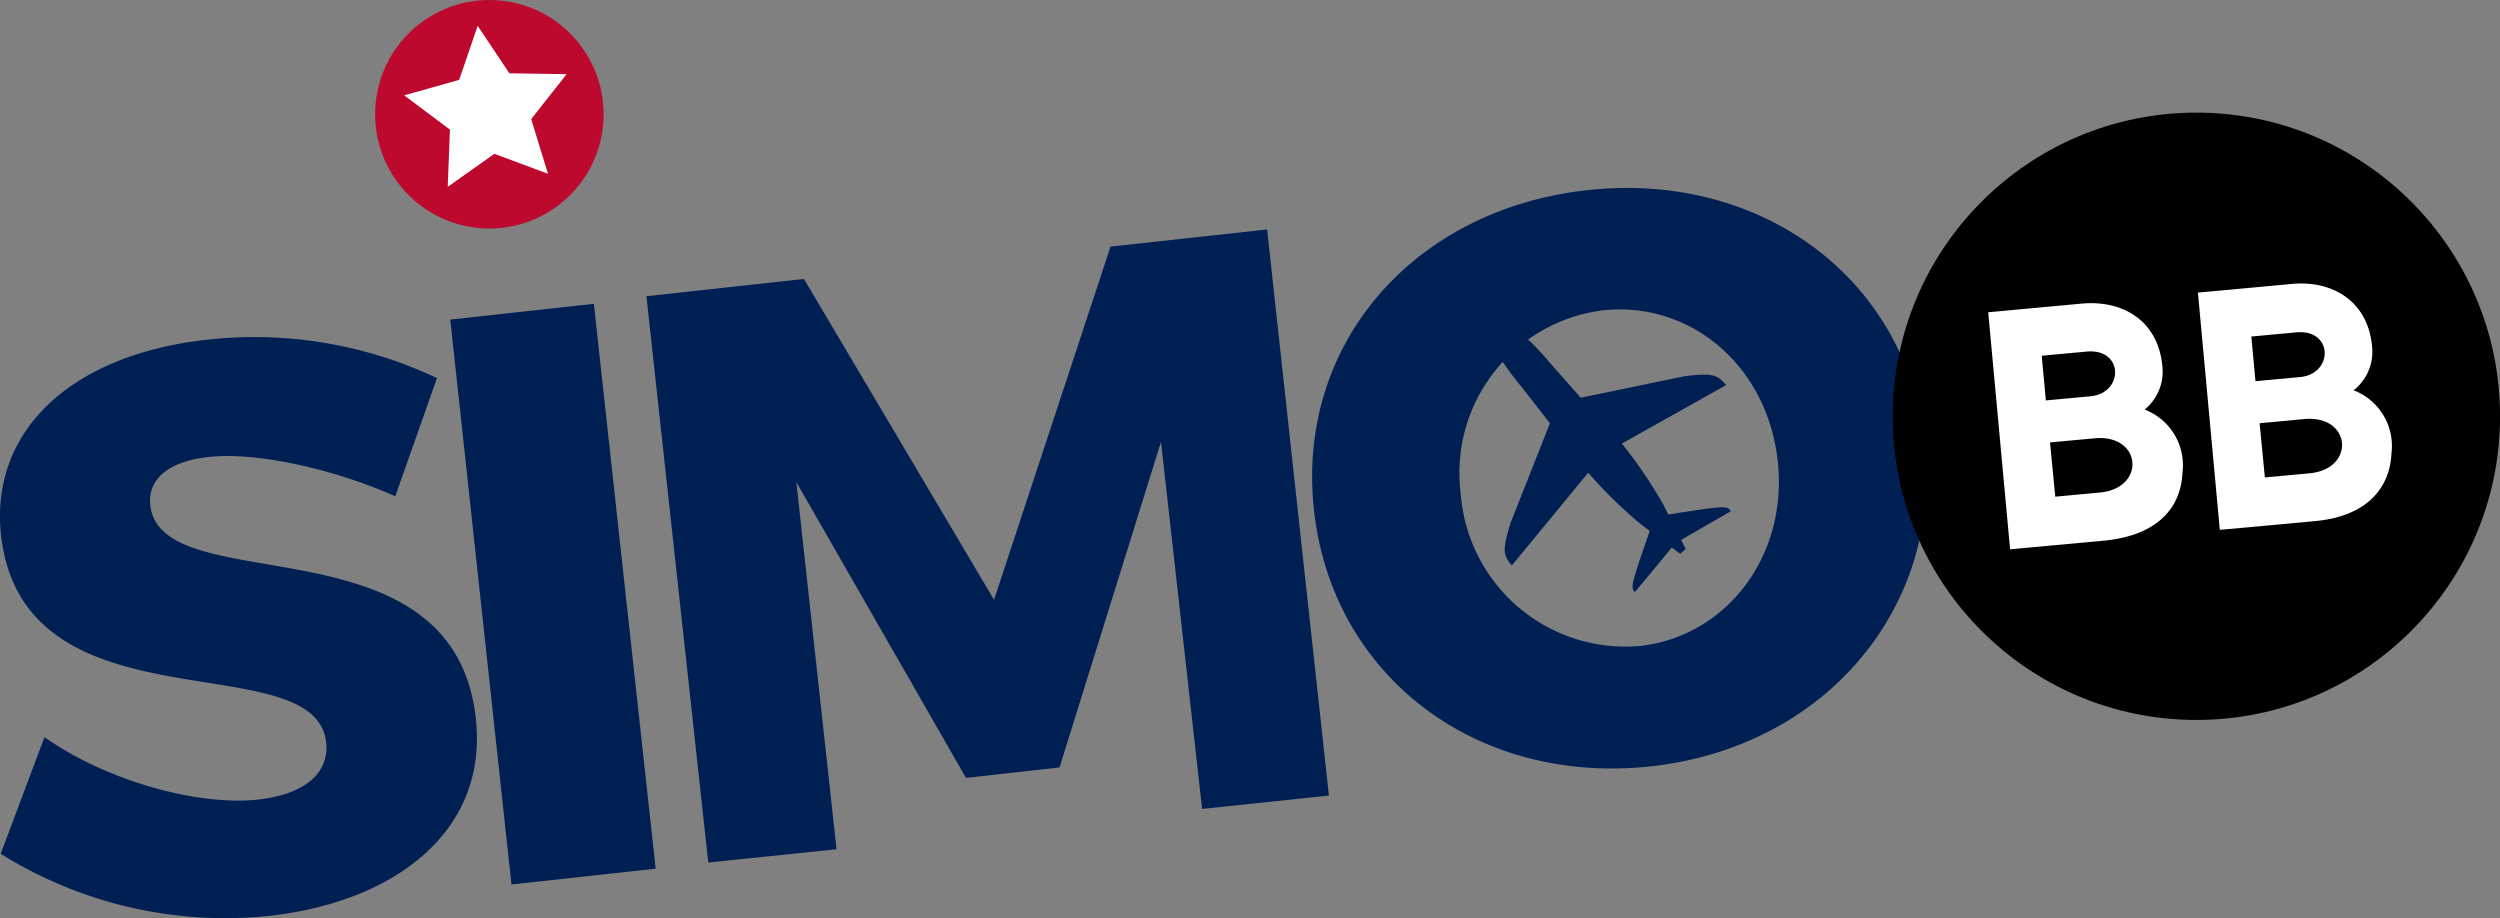 <svg id="Calque_1" data-name="Calque 1" xmlns="http://www.w3.org/2000/svg" viewBox="0 0 476.12 174.86"><rect x="0" y="0" width="476.12" height="174.86" fill="#808080" stroke="none"/><defs><style>.cls-1{fill:#001f53;}.cls-2{fill:#be092f;}.cls-3{fill:#fff;}</style></defs><title>logo</title><path class="cls-1" d="M92.23,81.68l-7.94,22.5c-12.09-5.36-26.9-8.51-35.66-7.46-7.06.77-11.55,3.92-11,9.14,2,18.58,57.74,1.76,62,40.65C102,168,84.18,181.49,60.2,184.1A80.68,80.68,0,0,1,9.14,172.27l8.34-22.21c12.11,8.51,29.42,13.11,40.65,11.89,8.51-.94,13.62-4.77,13-10.89C69,132,13.36,149.57,9.19,111.47,7.12,91.61,22.7,77.17,48.51,74.36A81.26,81.26,0,0,1,92.23,81.68Z" transform="translate(-9.01 -9.67)"/><path class="cls-1" d="M106.42,178.11,94.76,70.53l27.35-3,11.77,107.58Z" transform="translate(-9.01 -9.67)"/><path class="cls-1" d="M237.95,163.73l-7.83-69.91-19.32,62-17.82,2-32.31-56.34,7.66,69.93-24.43,2.52L132.12,66.08l30-3.29,36.2,61.11,22.19-67.27,29.82-3.26,11.77,107.81Z" transform="translate(-9.01 -9.67)"/><path class="cls-1" d="M375.57,94.08c3.43,31.21-18.87,57.91-52.2,61.54s-60.68-17.31-64.12-48.83,18.92-57.28,52.12-60.91S372.17,62.87,375.57,94.08Zm-88.35,9.82a31.46,31.46,0,0,0,33.91,28.81h.13c16.6-1.82,28.37-17.25,26.3-35.38S330.89,67,314.29,68.77a31.21,31.21,0,0,0-27.1,34.83l0,.29Z" transform="translate(-9.01 -9.67)"/><path class="cls-1" d="M296.65,109.37c-1.42,4.85-1.53,5.84.28,8L311.48,99.7a86.49,86.49,0,0,0,10.1,9.87l1.62,1.22c-3.66,10.58-3.63,10.61-2.84,11.66l7.06-8.51,1.56,1.19,1.08-.91-.88-1.73,9.5-5.48c-.88-1.05-.91-1.08-11.94.65l-.91-1.82a86.59,86.59,0,0,0-7.94-11.69L337.75,83c-1.82-2.16-2.84-2.24-7.83-1.7l-19.86,4.11L304.39,79c-3.6-4.31-9.11-9.79-11.35-8s2.27,8.17,5.87,12.51l5.28,6.78Z" transform="translate(-9.01 -9.67)"/><circle class="cls-2" cx="93.2" cy="21.76" r="21.76"/><polygon class="cls-3" points="97.01 13.96 107.91 14.13 101.16 22.68 104.36 33.09 94.15 29.29 85.27 35.58 85.69 24.69 76.98 18.16 87.45 15.21 90.97 4.92 97.01 13.96"/><circle cx="418.3" cy="79.28" r="57.83"/><path class="cls-3" d="M417.45,87.67a11.35,11.35,0,0,1,7.21,12c-.26,6.16-4.14,11.83-14.67,12.94l-18.16,1.67-4.17-45.14,17.82-1.65c7.77-.71,14.55,3.21,15.35,11.94A9.31,9.31,0,0,1,417.45,87.67Zm-10.3-2.53c6.36-.6,6.36-9.19-.79-8.51l-8.51.79.79,8.51Zm-7.72,8.79,1,10.33,8.51-.79c8.8-.82,8-11.15-1-10.33Z" transform="translate(-9.01 -9.67)"/><path class="cls-3" d="M457.25,84a11.35,11.35,0,0,1,7.21,12c-.26,6.13-4.17,11.94-14.53,12.91l-18.16,1.67L427.6,65.4l17.82-1.65C453.2,63,460,67,460.77,75.69A9.31,9.31,0,0,1,457.25,84Zm-10.18-2.52c6.36-.6,6.36-9.19-.79-8.51l-8.51.79.79,8.51Zm-7.72,8.79,1,10.33,8.51-.79c8.8-.82,8-11.15-1-10.33Z" transform="translate(-9.01 -9.67)"/></svg>